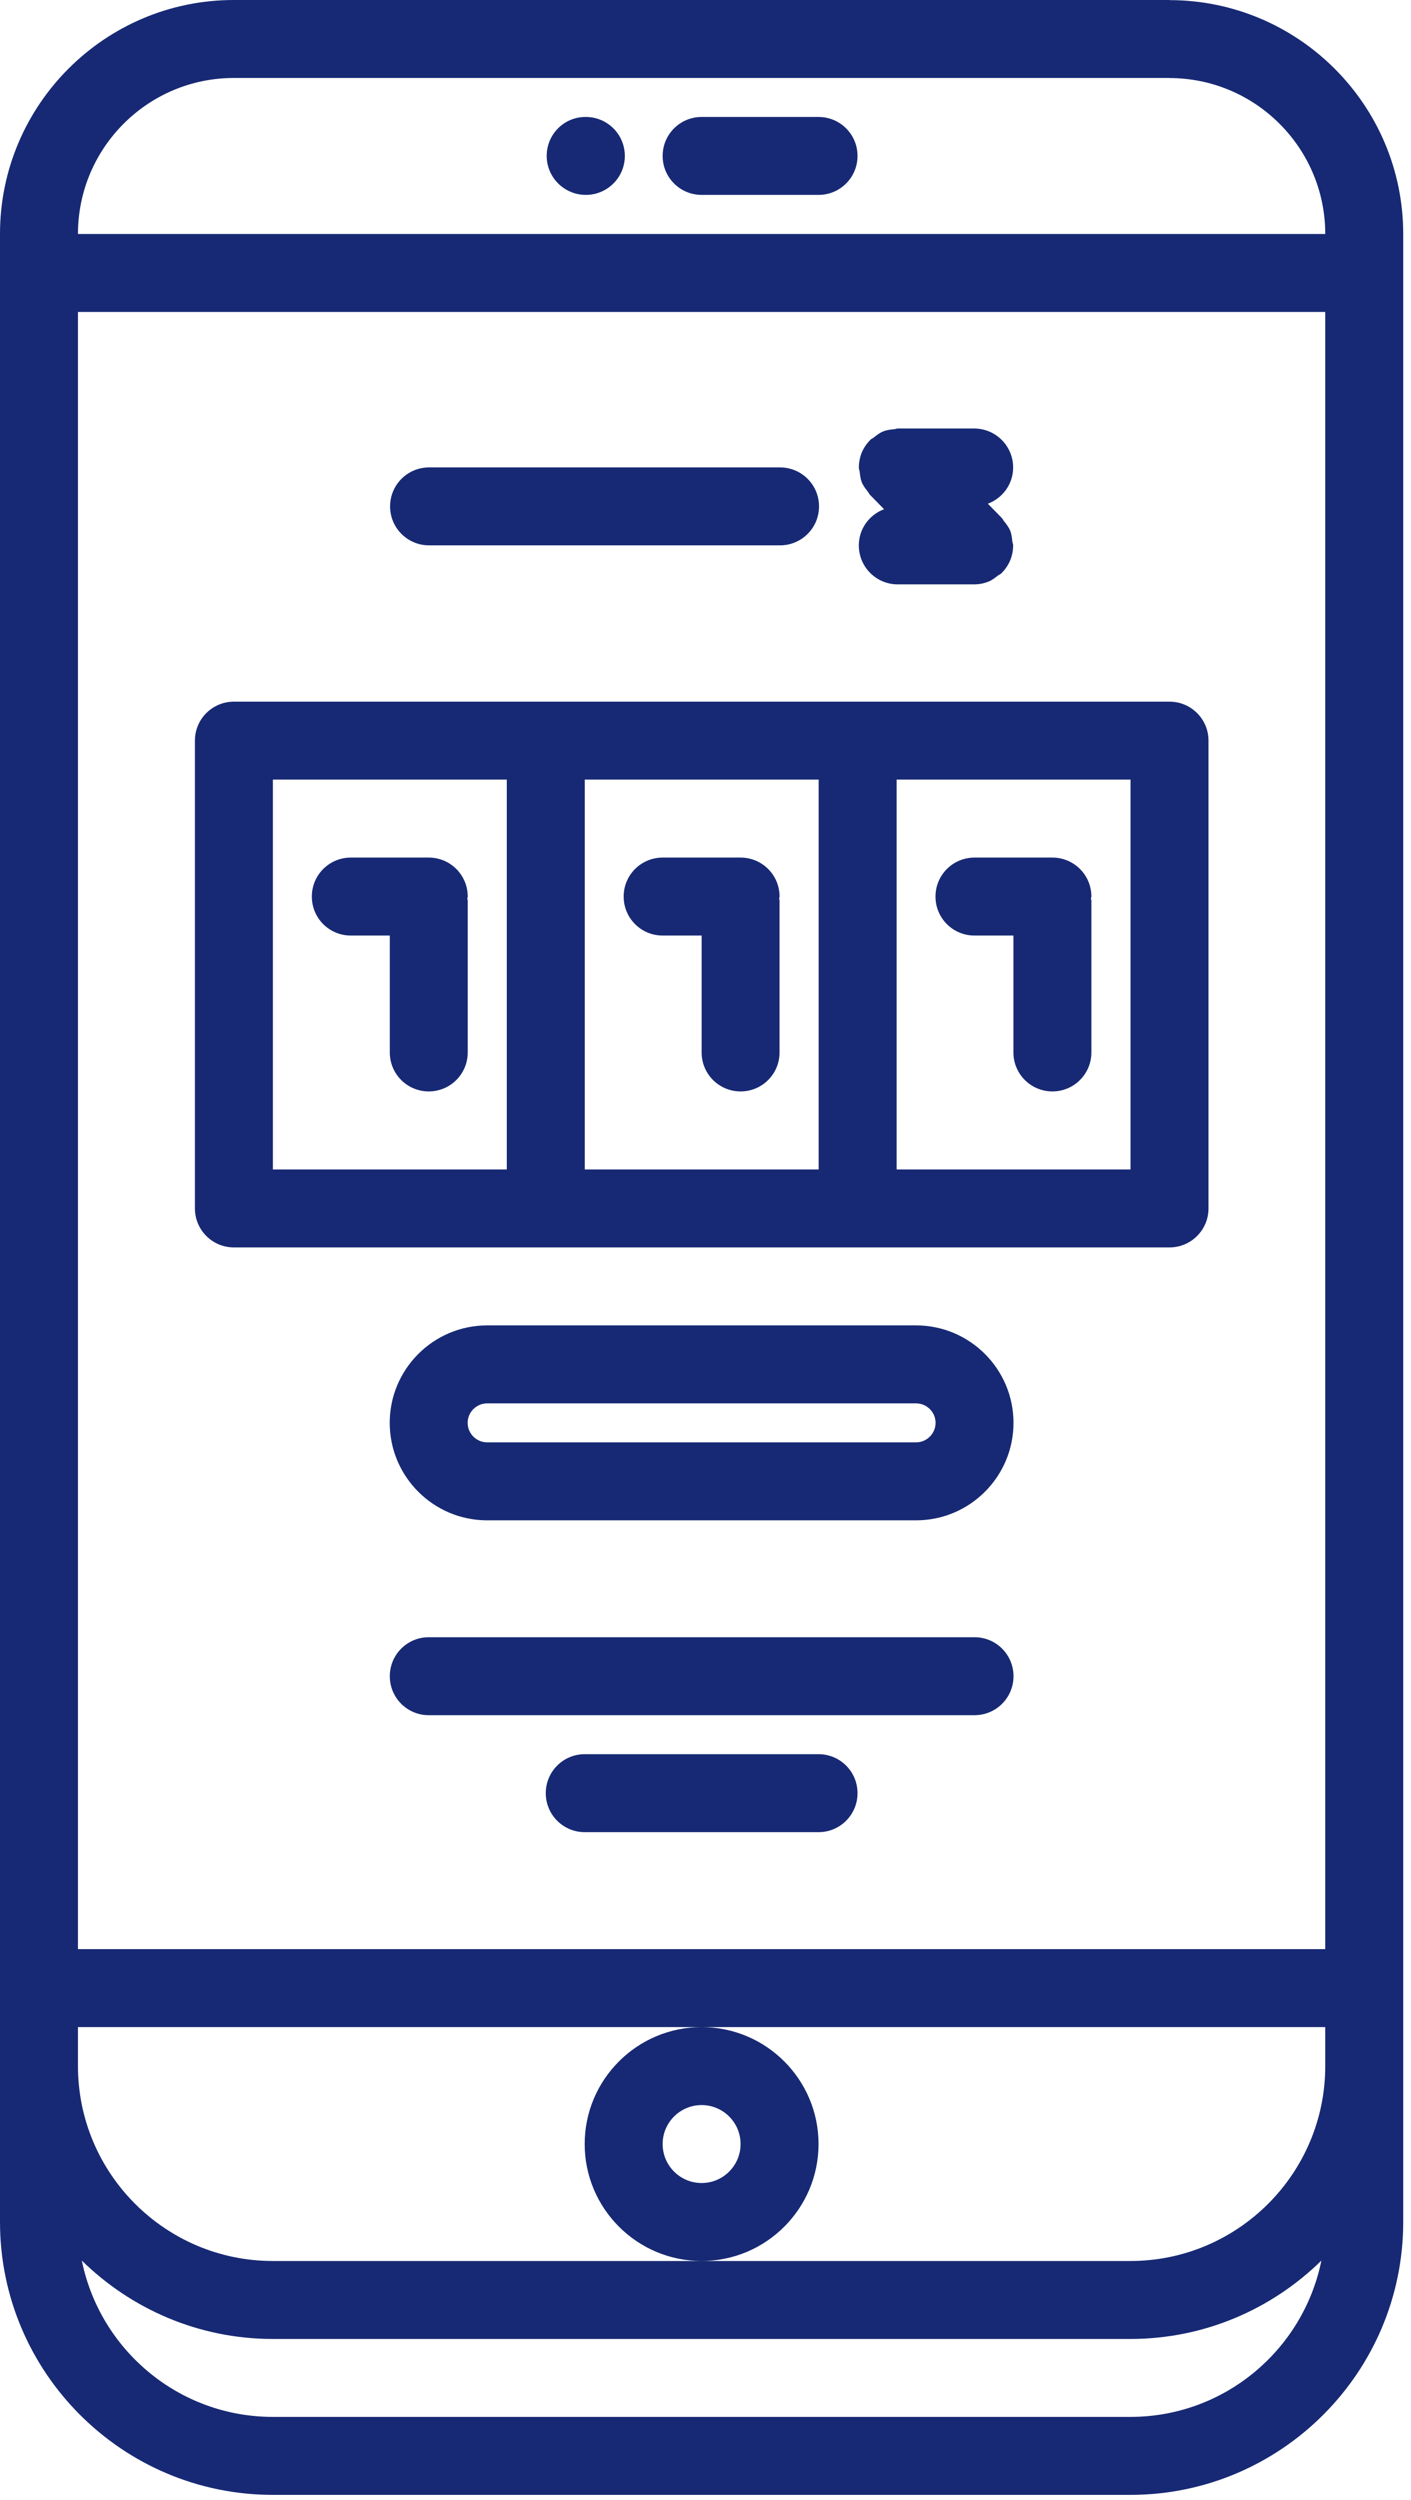 <?xml version="1.0" encoding="UTF-8"?>
<svg width="35px" height="62px" viewBox="0 0 35 62" version="1.1" xmlns="http://www.w3.org/2000/svg" xmlns:xlink="http://www.w3.org/1999/xlink">
    <!-- Generator: Sketch 63.1 (92452) - https://sketch.com -->
    <title>slot-machine (3)</title>
    <desc>Created with Sketch.</desc>
    <g id="Page-1" stroke="none" stroke-width="1" fill="none" fill-rule="evenodd">
        <g id="Landing-10" transform="translate(-1214, -776)" fill="#172974">
            <g id="Group-45" transform="translate(147, 560)">
                <g id="Group-28-Copy" transform="translate(942, 117)">
                    <g id="slot-machine-(3)" transform="translate(125, 99)">
                        <path d="M29.006,-1.77635684e-14 C29.011,-1.77635684e-14 29.015,0.003 29.018,0.003 C32.211,0.01 34.807,2.608 34.807,5.803 L34.807,5.803 L34.807,55.111 C34.807,58.842 31.77,61.879 28.039,61.879 L28.039,61.879 L6.768,61.879 C3.037,61.879 4.26325641e-14,58.842 4.26325641e-14,55.111 L4.26325641e-14,55.111 L4.26325641e-14,5.801 C4.26325641e-14,2.602 2.602,-1.77635684e-14 5.801,-1.77635684e-14 L5.801,-1.77635684e-14 Z M32.777,56.068 C31.554,57.268 29.882,58.012 28.039,58.012 L28.039,58.012 L6.768,58.012 C4.925,58.012 3.253,57.268 2.03,56.068 C2.477,58.277 4.43,59.945 6.768,59.945 L6.768,59.945 L28.039,59.945 C30.377,59.945 32.33,58.277 32.777,56.068 Z M32.873,50.277 L1.934,50.277 L1.934,51.244 C1.934,53.909 4.102,56.078 6.768,56.078 L6.768,56.078 L17.404,56.078 C15.804,56.078 14.503,54.777 14.503,53.177 C14.503,51.578 15.804,50.277 17.404,50.277 C19.003,50.277 20.304,51.578 20.304,53.177 C20.304,54.777 19.003,56.078 17.404,56.078 L17.404,56.078 L28.039,56.078 C30.705,56.078 32.873,53.909 32.873,51.244 L32.873,51.244 L32.873,50.277 Z M17.404,52.211 C16.87,52.211 16.437,52.644 16.437,53.177 C16.437,53.711 16.87,54.144 17.404,54.144 C17.937,54.144 18.37,53.711 18.37,53.177 C18.37,52.644 17.937,52.211 17.404,52.211 Z M32.873,7.737 L1.934,7.737 L1.934,48.343 L32.873,48.343 L32.873,7.737 Z M20.304,43.508 C20.839,43.508 21.271,43.94 21.271,44.475 C21.271,45.009 20.839,45.442 20.304,45.442 L20.304,45.442 L14.505,45.442 C13.97,45.442 13.538,45.009 13.538,44.475 C13.538,43.94 13.97,43.508 14.505,43.508 L14.505,43.508 Z M24.173,40.607 C24.708,40.607 25.14,41.039 25.14,41.574 C25.14,42.109 24.708,42.541 24.173,42.541 L24.173,42.541 L10.635,42.541 C10.101,42.541 9.669,42.109 9.669,41.574 C9.669,41.039 10.101,40.607 10.635,40.607 L10.635,40.607 Z M22.723,32.873 C24.056,32.873 25.14,33.957 25.14,35.29 C25.14,36.624 24.056,37.708 22.723,37.708 L22.723,37.708 L12.084,37.708 C10.751,37.708 9.667,36.624 9.667,35.29 C9.667,33.957 10.751,32.873 12.084,32.873 L12.084,32.873 Z M22.723,34.807 L12.084,34.807 C11.818,34.807 11.6,35.025 11.6,35.29 C11.6,35.556 11.818,35.774 12.084,35.774 L12.084,35.774 L22.723,35.774 C22.989,35.774 23.207,35.556 23.207,35.29 C23.207,35.025 22.989,34.807 22.723,34.807 L22.723,34.807 Z M29.01,17.403 C29.544,17.403 29.977,17.835 29.977,18.369 L29.977,18.369 L29.977,29.972 C29.977,30.506 29.544,30.939 29.01,30.939 L29.01,30.939 L5.802,30.939 C5.267,30.939 4.835,30.506 4.835,29.972 L4.835,29.972 L4.835,18.369 C4.835,17.835 5.267,17.403 5.802,17.403 L5.802,17.403 Z M28.043,19.336 L22.241,19.336 L22.241,29.005 L28.043,29.005 L28.043,19.336 Z M20.307,19.336 L14.505,19.336 L14.505,29.005 L20.307,29.005 L20.307,19.336 Z M12.571,19.336 L6.769,19.336 L6.769,29.005 L12.571,29.005 L12.571,19.336 Z M10.635,21.27 C11.17,21.27 11.602,21.702 11.602,22.237 C11.602,22.255 11.593,22.27 11.592,22.286 C11.593,22.305 11.602,22.319 11.602,22.337 L11.602,22.337 L11.602,26.103 C11.602,26.638 11.17,27.07 10.635,27.07 C10.101,27.07 9.669,26.638 9.669,26.103 L9.669,26.103 L9.669,23.204 L8.702,23.204 C8.167,23.204 7.735,22.772 7.735,22.237 C7.735,21.702 8.167,21.27 8.702,21.27 L8.702,21.27 Z M18.37,21.27 C18.905,21.27 19.337,21.702 19.337,22.237 C19.337,22.255 19.328,22.27 19.327,22.286 C19.328,22.305 19.337,22.319 19.337,22.337 L19.337,22.337 L19.337,26.103 C19.337,26.638 18.905,27.07 18.37,27.07 C17.836,27.07 17.404,26.638 17.404,26.103 L17.404,26.103 L17.404,23.204 L16.437,23.204 C15.902,23.204 15.47,22.772 15.47,22.237 C15.47,21.702 15.902,21.27 16.437,21.27 L16.437,21.27 Z M26.105,21.27 C26.64,21.27 27.072,21.702 27.072,22.237 C27.072,22.255 27.062,22.27 27.061,22.286 C27.062,22.305 27.072,22.319 27.072,22.337 L27.072,22.337 L27.072,26.103 C27.072,26.638 26.64,27.07 26.105,27.07 C25.571,27.07 25.138,26.638 25.138,26.103 L25.138,26.103 L25.138,23.204 L24.172,23.204 C23.637,23.204 23.205,22.772 23.205,22.237 C23.205,21.702 23.637,21.27 24.172,21.27 L24.172,21.27 Z M24.164,10.628 C24.698,10.628 25.131,11.06 25.131,11.595 C25.131,12.008 24.87,12.355 24.504,12.493 L24.504,12.493 L24.846,12.843 L24.846,12.843 L24.848,12.845 C24.876,12.872 24.883,12.901 24.902,12.923 C24.962,12.997 25.021,13.073 25.058,13.163 C25.092,13.246 25.101,13.333 25.11,13.421 C25.114,13.458 25.132,13.49 25.132,13.527 C25.132,13.529 25.131,13.53 25.131,13.532 C25.13,13.659 25.106,13.785 25.056,13.903 C25.006,14.02 24.933,14.126 24.844,14.215 C24.843,14.216 24.843,14.217 24.842,14.218 C24.815,14.244 24.781,14.254 24.753,14.276 C24.683,14.33 24.614,14.386 24.531,14.421 C24.413,14.469 24.289,14.494 24.164,14.494 L24.164,14.494 L22.27,14.494 C21.735,14.494 21.303,14.062 21.303,13.527 C21.303,13.114 21.565,12.767 21.929,12.63 L21.929,12.63 L21.587,12.28 L21.587,12.28 L21.579,12.272 C21.557,12.251 21.55,12.222 21.531,12.199 C21.471,12.125 21.413,12.05 21.376,11.96 C21.343,11.877 21.334,11.789 21.324,11.701 C21.32,11.665 21.303,11.633 21.303,11.596 C21.303,11.594 21.304,11.593 21.304,11.591 C21.305,11.464 21.329,11.338 21.378,11.22 C21.429,11.102 21.501,10.997 21.591,10.908 C21.592,10.907 21.592,10.906 21.593,10.905 C21.615,10.882 21.646,10.874 21.671,10.854 C21.743,10.796 21.816,10.738 21.904,10.702 C21.995,10.664 22.091,10.653 22.188,10.644 C22.216,10.642 22.241,10.628 22.27,10.628 L22.27,10.628 Z M19.349,11.593 C19.884,11.593 20.316,12.025 20.316,12.56 C20.316,13.094 19.884,13.526 19.349,13.526 L19.349,13.526 L10.643,13.526 C10.109,13.526 9.676,13.094 9.676,12.56 C9.676,12.025 10.109,11.593 10.643,11.593 L10.643,11.593 Z M28.996,1.934 L5.801,1.934 C3.668,1.934 1.934,3.668 1.934,5.801 L1.934,5.801 L1.934,5.803 L32.873,5.803 C32.873,3.67 31.139,1.936 29.006,1.936 C29.002,1.936 29,1.934 28.996,1.934 L28.996,1.934 Z M14.532,2.901 C15.066,2.901 15.499,3.333 15.499,3.867 C15.499,4.402 15.066,4.834 14.532,4.834 C13.998,4.834 13.561,4.402 13.561,3.867 C13.561,3.333 13.989,2.901 14.522,2.901 L14.522,2.901 Z M20.304,2.901 C20.839,2.901 21.271,3.333 21.271,3.867 C21.271,4.402 20.839,4.834 20.304,4.834 L20.304,4.834 L17.404,4.834 C16.869,4.834 16.437,4.402 16.437,3.867 C16.437,3.333 16.869,2.901 17.404,2.901 L17.404,2.901 Z" id="Combined-Shape"></path>
                    </g>
                </g>
            </g>
        </g>
    </g>
</svg>